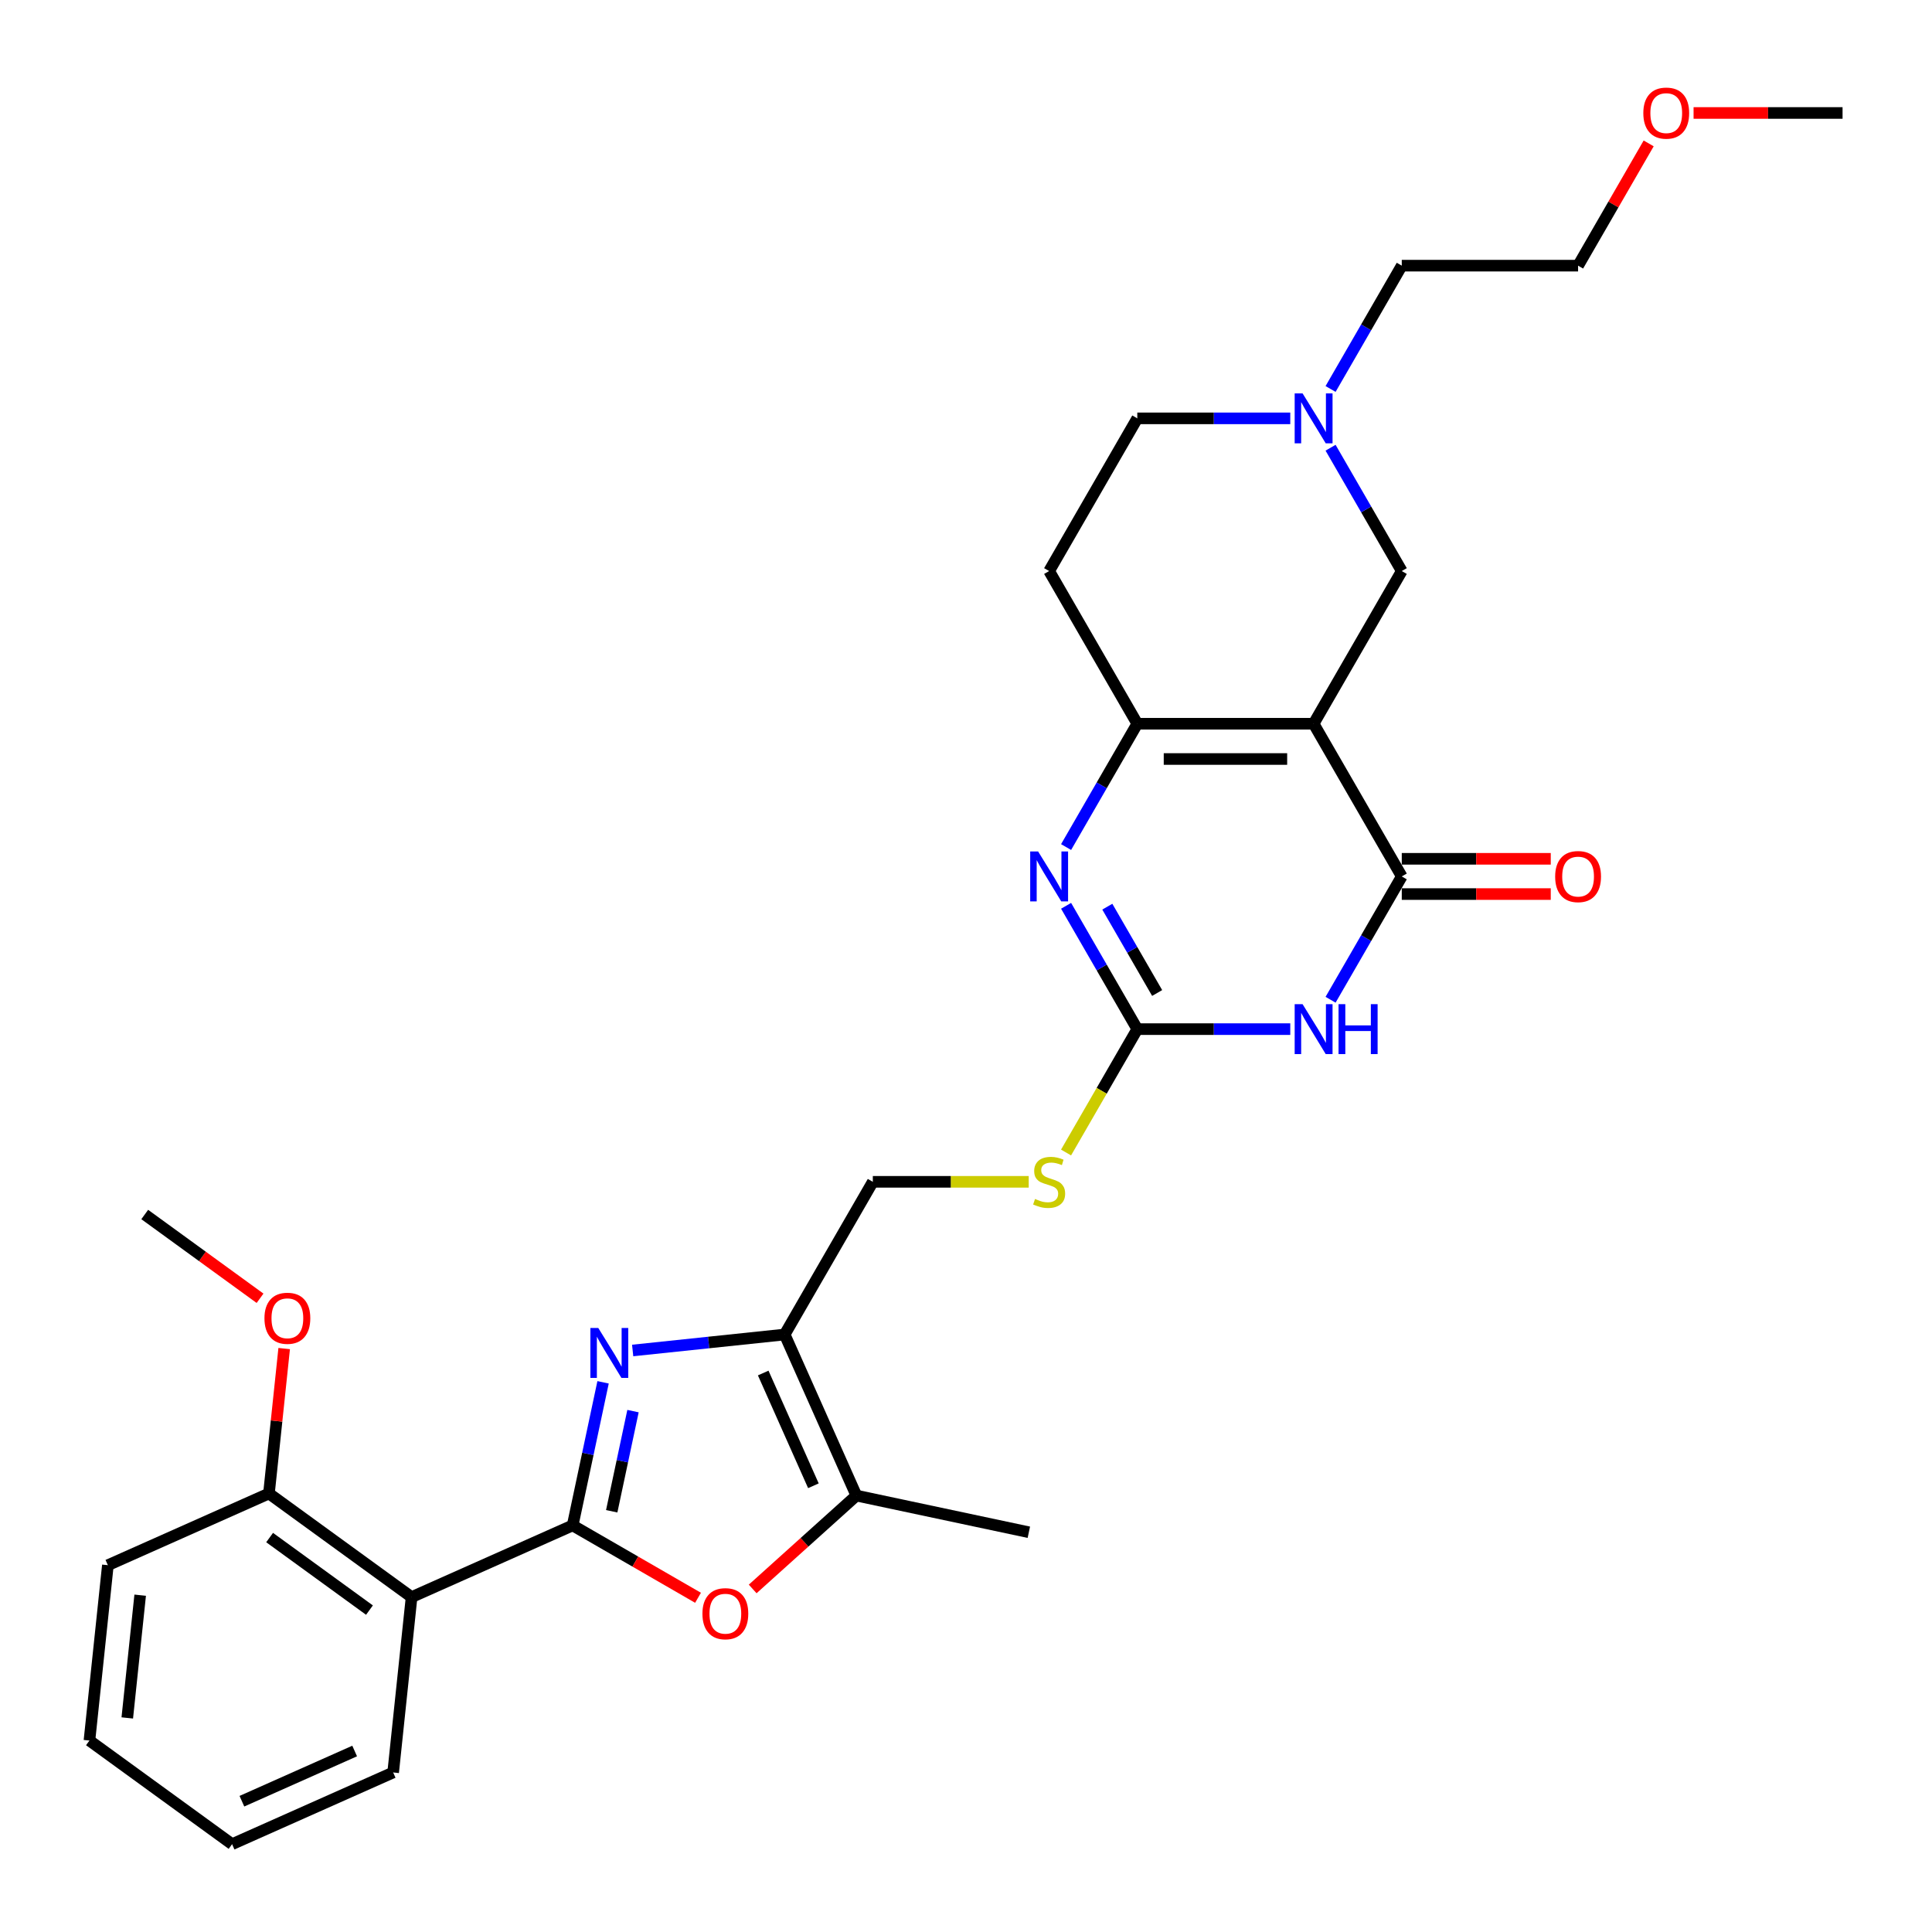 <?xml version='1.0' encoding='iso-8859-1'?>
<svg version='1.1' baseProfile='full'
              xmlns='http://www.w3.org/2000/svg'
                      xmlns:rdkit='http://www.rdkit.org/xml'
                      xmlns:xlink='http://www.w3.org/1999/xlink'
                  xml:space='preserve'
width='1000px' height='1000px' viewBox='0 0 1000 1000'>
<!-- END OF HEADER -->
<rect style='opacity:1.0;fill:#FFFFFF;stroke:none' width='1000' height='1000' x='0' y='0'> </rect>
<path class='bond-1' d='M 296.408,789.547 L 304.279,752.516' style='fill:none;fill-rule:evenodd;stroke:#000000;stroke-width:6px;stroke-linecap:butt;stroke-linejoin:miter;stroke-opacity:1' />
<path class='bond-1' d='M 304.279,752.516 L 312.15,715.485' style='fill:none;fill-rule:evenodd;stroke:#0000FF;stroke-width:6px;stroke-linecap:butt;stroke-linejoin:miter;stroke-opacity:1' />
<path class='bond-1' d='M 316.622,782.233 L 322.132,756.311' style='fill:none;fill-rule:evenodd;stroke:#000000;stroke-width:6px;stroke-linecap:butt;stroke-linejoin:miter;stroke-opacity:1' />
<path class='bond-1' d='M 322.132,756.311 L 327.642,730.389' style='fill:none;fill-rule:evenodd;stroke:#0000FF;stroke-width:6px;stroke-linecap:butt;stroke-linejoin:miter;stroke-opacity:1' />
<path class='bond-8' d='M 296.408,789.547 L 328.852,808.279' style='fill:none;fill-rule:evenodd;stroke:#000000;stroke-width:6px;stroke-linecap:butt;stroke-linejoin:miter;stroke-opacity:1' />
<path class='bond-8' d='M 328.852,808.279 L 361.296,827.011' style='fill:none;fill-rule:evenodd;stroke:#FF0000;stroke-width:6px;stroke-linecap:butt;stroke-linejoin:miter;stroke-opacity:1' />
<path class='bond-9' d='M 296.408,789.547 L 213.037,826.666' style='fill:none;fill-rule:evenodd;stroke:#000000;stroke-width:6px;stroke-linecap:butt;stroke-linejoin:miter;stroke-opacity:1' />
<path class='bond-0' d='M 679.923,374.607 L 588.663,374.607' style='fill:none;fill-rule:evenodd;stroke:#000000;stroke-width:6px;stroke-linecap:butt;stroke-linejoin:miter;stroke-opacity:1' />
<path class='bond-0' d='M 666.234,392.859 L 602.352,392.859' style='fill:none;fill-rule:evenodd;stroke:#000000;stroke-width:6px;stroke-linecap:butt;stroke-linejoin:miter;stroke-opacity:1' />
<path class='bond-11' d='M 679.923,374.607 L 725.553,295.574' style='fill:none;fill-rule:evenodd;stroke:#000000;stroke-width:6px;stroke-linecap:butt;stroke-linejoin:miter;stroke-opacity:1' />
<path class='bond-32' d='M 679.923,374.607 L 725.553,453.641' style='fill:none;fill-rule:evenodd;stroke:#000000;stroke-width:6px;stroke-linecap:butt;stroke-linejoin:miter;stroke-opacity:1' />
<path class='bond-7' d='M 327.465,699.011 L 366.803,694.877' style='fill:none;fill-rule:evenodd;stroke:#0000FF;stroke-width:6px;stroke-linecap:butt;stroke-linejoin:miter;stroke-opacity:1' />
<path class='bond-7' d='M 366.803,694.877 L 406.142,690.742' style='fill:none;fill-rule:evenodd;stroke:#000000;stroke-width:6px;stroke-linecap:butt;stroke-linejoin:miter;stroke-opacity:1' />
<path class='bond-2' d='M 667.84,532.675 L 628.251,532.675' style='fill:none;fill-rule:evenodd;stroke:#0000FF;stroke-width:6px;stroke-linecap:butt;stroke-linejoin:miter;stroke-opacity:1' />
<path class='bond-2' d='M 628.251,532.675 L 588.663,532.675' style='fill:none;fill-rule:evenodd;stroke:#000000;stroke-width:6px;stroke-linecap:butt;stroke-linejoin:miter;stroke-opacity:1' />
<path class='bond-3' d='M 688.701,517.471 L 707.127,485.556' style='fill:none;fill-rule:evenodd;stroke:#0000FF;stroke-width:6px;stroke-linecap:butt;stroke-linejoin:miter;stroke-opacity:1' />
<path class='bond-3' d='M 707.127,485.556 L 725.553,453.641' style='fill:none;fill-rule:evenodd;stroke:#000000;stroke-width:6px;stroke-linecap:butt;stroke-linejoin:miter;stroke-opacity:1' />
<path class='bond-16' d='M 725.553,462.767 L 764.11,462.767' style='fill:none;fill-rule:evenodd;stroke:#000000;stroke-width:6px;stroke-linecap:butt;stroke-linejoin:miter;stroke-opacity:1' />
<path class='bond-16' d='M 764.11,462.767 L 802.668,462.767' style='fill:none;fill-rule:evenodd;stroke:#FF0000;stroke-width:6px;stroke-linecap:butt;stroke-linejoin:miter;stroke-opacity:1' />
<path class='bond-16' d='M 725.553,444.515 L 764.11,444.515' style='fill:none;fill-rule:evenodd;stroke:#000000;stroke-width:6px;stroke-linecap:butt;stroke-linejoin:miter;stroke-opacity:1' />
<path class='bond-16' d='M 764.11,444.515 L 802.668,444.515' style='fill:none;fill-rule:evenodd;stroke:#FF0000;stroke-width:6px;stroke-linecap:butt;stroke-linejoin:miter;stroke-opacity:1' />
<path class='bond-4' d='M 588.663,374.607 L 570.236,406.522' style='fill:none;fill-rule:evenodd;stroke:#000000;stroke-width:6px;stroke-linecap:butt;stroke-linejoin:miter;stroke-opacity:1' />
<path class='bond-4' d='M 570.236,406.522 L 551.81,438.437' style='fill:none;fill-rule:evenodd;stroke:#0000FF;stroke-width:6px;stroke-linecap:butt;stroke-linejoin:miter;stroke-opacity:1' />
<path class='bond-13' d='M 588.663,374.607 L 543.032,295.574' style='fill:none;fill-rule:evenodd;stroke:#000000;stroke-width:6px;stroke-linecap:butt;stroke-linejoin:miter;stroke-opacity:1' />
<path class='bond-5' d='M 588.663,532.675 L 570.226,564.608' style='fill:none;fill-rule:evenodd;stroke:#000000;stroke-width:6px;stroke-linecap:butt;stroke-linejoin:miter;stroke-opacity:1' />
<path class='bond-5' d='M 570.226,564.608 L 551.789,596.541' style='fill:none;fill-rule:evenodd;stroke:#CCCC00;stroke-width:6px;stroke-linecap:butt;stroke-linejoin:miter;stroke-opacity:1' />
<path class='bond-6' d='M 588.663,532.675 L 570.236,500.76' style='fill:none;fill-rule:evenodd;stroke:#000000;stroke-width:6px;stroke-linecap:butt;stroke-linejoin:miter;stroke-opacity:1' />
<path class='bond-6' d='M 570.236,500.76 L 551.81,468.845' style='fill:none;fill-rule:evenodd;stroke:#0000FF;stroke-width:6px;stroke-linecap:butt;stroke-linejoin:miter;stroke-opacity:1' />
<path class='bond-6' d='M 598.941,513.974 L 586.043,491.634' style='fill:none;fill-rule:evenodd;stroke:#000000;stroke-width:6px;stroke-linecap:butt;stroke-linejoin:miter;stroke-opacity:1' />
<path class='bond-6' d='M 586.043,491.634 L 573.145,469.293' style='fill:none;fill-rule:evenodd;stroke:#0000FF;stroke-width:6px;stroke-linecap:butt;stroke-linejoin:miter;stroke-opacity:1' />
<path class='bond-15' d='M 406.142,690.742 L 451.772,611.708' style='fill:none;fill-rule:evenodd;stroke:#000000;stroke-width:6px;stroke-linecap:butt;stroke-linejoin:miter;stroke-opacity:1' />
<path class='bond-30' d='M 406.142,690.742 L 443.261,774.112' style='fill:none;fill-rule:evenodd;stroke:#000000;stroke-width:6px;stroke-linecap:butt;stroke-linejoin:miter;stroke-opacity:1' />
<path class='bond-30' d='M 395.036,710.671 L 421.019,769.031' style='fill:none;fill-rule:evenodd;stroke:#000000;stroke-width:6px;stroke-linecap:butt;stroke-linejoin:miter;stroke-opacity:1' />
<path class='bond-10' d='M 389.587,822.441 L 416.424,798.277' style='fill:none;fill-rule:evenodd;stroke:#FF0000;stroke-width:6px;stroke-linecap:butt;stroke-linejoin:miter;stroke-opacity:1' />
<path class='bond-10' d='M 416.424,798.277 L 443.261,774.112' style='fill:none;fill-rule:evenodd;stroke:#000000;stroke-width:6px;stroke-linecap:butt;stroke-linejoin:miter;stroke-opacity:1' />
<path class='bond-17' d='M 213.037,826.666 L 139.206,773.025' style='fill:none;fill-rule:evenodd;stroke:#000000;stroke-width:6px;stroke-linecap:butt;stroke-linejoin:miter;stroke-opacity:1' />
<path class='bond-17' d='M 191.234,833.386 L 139.552,795.837' style='fill:none;fill-rule:evenodd;stroke:#000000;stroke-width:6px;stroke-linecap:butt;stroke-linejoin:miter;stroke-opacity:1' />
<path class='bond-19' d='M 213.037,826.666 L 203.498,917.427' style='fill:none;fill-rule:evenodd;stroke:#000000;stroke-width:6px;stroke-linecap:butt;stroke-linejoin:miter;stroke-opacity:1' />
<path class='bond-21' d='M 443.261,774.112 L 532.527,793.087' style='fill:none;fill-rule:evenodd;stroke:#000000;stroke-width:6px;stroke-linecap:butt;stroke-linejoin:miter;stroke-opacity:1' />
<path class='bond-33' d='M 725.553,295.574 L 707.127,263.659' style='fill:none;fill-rule:evenodd;stroke:#000000;stroke-width:6px;stroke-linecap:butt;stroke-linejoin:miter;stroke-opacity:1' />
<path class='bond-33' d='M 707.127,263.659 L 688.701,231.744' style='fill:none;fill-rule:evenodd;stroke:#0000FF;stroke-width:6px;stroke-linecap:butt;stroke-linejoin:miter;stroke-opacity:1' />
<path class='bond-12' d='M 667.84,216.54 L 628.251,216.54' style='fill:none;fill-rule:evenodd;stroke:#0000FF;stroke-width:6px;stroke-linecap:butt;stroke-linejoin:miter;stroke-opacity:1' />
<path class='bond-12' d='M 628.251,216.54 L 588.663,216.54' style='fill:none;fill-rule:evenodd;stroke:#000000;stroke-width:6px;stroke-linecap:butt;stroke-linejoin:miter;stroke-opacity:1' />
<path class='bond-22' d='M 688.701,201.336 L 707.127,169.421' style='fill:none;fill-rule:evenodd;stroke:#0000FF;stroke-width:6px;stroke-linecap:butt;stroke-linejoin:miter;stroke-opacity:1' />
<path class='bond-22' d='M 707.127,169.421 L 725.553,137.506' style='fill:none;fill-rule:evenodd;stroke:#000000;stroke-width:6px;stroke-linecap:butt;stroke-linejoin:miter;stroke-opacity:1' />
<path class='bond-18' d='M 543.032,295.574 L 588.663,216.54' style='fill:none;fill-rule:evenodd;stroke:#000000;stroke-width:6px;stroke-linecap:butt;stroke-linejoin:miter;stroke-opacity:1' />
<path class='bond-14' d='M 532.464,611.708 L 492.118,611.708' style='fill:none;fill-rule:evenodd;stroke:#CCCC00;stroke-width:6px;stroke-linecap:butt;stroke-linejoin:miter;stroke-opacity:1' />
<path class='bond-14' d='M 492.118,611.708 L 451.772,611.708' style='fill:none;fill-rule:evenodd;stroke:#000000;stroke-width:6px;stroke-linecap:butt;stroke-linejoin:miter;stroke-opacity:1' />
<path class='bond-20' d='M 139.206,773.025 L 143.148,735.52' style='fill:none;fill-rule:evenodd;stroke:#000000;stroke-width:6px;stroke-linecap:butt;stroke-linejoin:miter;stroke-opacity:1' />
<path class='bond-20' d='M 143.148,735.52 L 147.09,698.016' style='fill:none;fill-rule:evenodd;stroke:#FF0000;stroke-width:6px;stroke-linecap:butt;stroke-linejoin:miter;stroke-opacity:1' />
<path class='bond-24' d='M 139.206,773.025 L 55.836,810.144' style='fill:none;fill-rule:evenodd;stroke:#000000;stroke-width:6px;stroke-linecap:butt;stroke-linejoin:miter;stroke-opacity:1' />
<path class='bond-28' d='M 203.498,917.427 L 120.128,954.545' style='fill:none;fill-rule:evenodd;stroke:#000000;stroke-width:6px;stroke-linecap:butt;stroke-linejoin:miter;stroke-opacity:1' />
<path class='bond-28' d='M 183.569,906.32 L 125.209,932.304' style='fill:none;fill-rule:evenodd;stroke:#000000;stroke-width:6px;stroke-linecap:butt;stroke-linejoin:miter;stroke-opacity:1' />
<path class='bond-26' d='M 134.6,671.987 L 104.757,650.305' style='fill:none;fill-rule:evenodd;stroke:#FF0000;stroke-width:6px;stroke-linecap:butt;stroke-linejoin:miter;stroke-opacity:1' />
<path class='bond-26' d='M 104.757,650.305 L 74.914,628.623' style='fill:none;fill-rule:evenodd;stroke:#000000;stroke-width:6px;stroke-linecap:butt;stroke-linejoin:miter;stroke-opacity:1' />
<path class='bond-25' d='M 725.553,137.506 L 816.813,137.506' style='fill:none;fill-rule:evenodd;stroke:#000000;stroke-width:6px;stroke-linecap:butt;stroke-linejoin:miter;stroke-opacity:1' />
<path class='bond-23' d='M 853.349,74.224 L 835.081,105.865' style='fill:none;fill-rule:evenodd;stroke:#FF0000;stroke-width:6px;stroke-linecap:butt;stroke-linejoin:miter;stroke-opacity:1' />
<path class='bond-23' d='M 835.081,105.865 L 816.813,137.506' style='fill:none;fill-rule:evenodd;stroke:#000000;stroke-width:6px;stroke-linecap:butt;stroke-linejoin:miter;stroke-opacity:1' />
<path class='bond-27' d='M 876.589,58.472 L 915.146,58.472' style='fill:none;fill-rule:evenodd;stroke:#FF0000;stroke-width:6px;stroke-linecap:butt;stroke-linejoin:miter;stroke-opacity:1' />
<path class='bond-27' d='M 915.146,58.472 L 953.704,58.472' style='fill:none;fill-rule:evenodd;stroke:#000000;stroke-width:6px;stroke-linecap:butt;stroke-linejoin:miter;stroke-opacity:1' />
<path class='bond-31' d='M 55.836,810.144 L 46.296,900.904' style='fill:none;fill-rule:evenodd;stroke:#000000;stroke-width:6px;stroke-linecap:butt;stroke-linejoin:miter;stroke-opacity:1' />
<path class='bond-31' d='M 72.557,825.666 L 65.879,889.198' style='fill:none;fill-rule:evenodd;stroke:#000000;stroke-width:6px;stroke-linecap:butt;stroke-linejoin:miter;stroke-opacity:1' />
<path class='bond-29' d='M 120.128,954.545 L 46.296,900.904' style='fill:none;fill-rule:evenodd;stroke:#000000;stroke-width:6px;stroke-linecap:butt;stroke-linejoin:miter;stroke-opacity:1' />
<path  class='atom-2' d='M 309.669 687.359
L 318.138 701.048
Q 318.977 702.399, 320.328 704.844
Q 321.679 707.29, 321.752 707.436
L 321.752 687.359
L 325.183 687.359
L 325.183 713.204
L 321.642 713.204
L 312.553 698.237
Q 311.494 696.485, 310.362 694.477
Q 309.267 692.469, 308.939 691.849
L 308.939 713.204
L 305.58 713.204
L 305.58 687.359
L 309.669 687.359
' fill='#0000FF'/>
<path  class='atom-3' d='M 674.21 519.752
L 682.679 533.441
Q 683.518 534.792, 684.869 537.238
Q 686.22 539.683, 686.293 539.829
L 686.293 519.752
L 689.724 519.752
L 689.724 545.597
L 686.183 545.597
L 677.094 530.63
Q 676.035 528.878, 674.903 526.87
Q 673.808 524.863, 673.48 524.242
L 673.48 545.597
L 670.121 545.597
L 670.121 519.752
L 674.21 519.752
' fill='#0000FF'/>
<path  class='atom-3' d='M 692.827 519.752
L 696.331 519.752
L 696.331 530.74
L 709.546 530.74
L 709.546 519.752
L 713.05 519.752
L 713.05 545.597
L 709.546 545.597
L 709.546 533.66
L 696.331 533.66
L 696.331 545.597
L 692.827 545.597
L 692.827 519.752
' fill='#0000FF'/>
<path  class='atom-7' d='M 537.32 440.718
L 545.788 454.408
Q 546.628 455.758, 547.979 458.204
Q 549.329 460.65, 549.402 460.796
L 549.402 440.718
L 552.834 440.718
L 552.834 466.563
L 549.293 466.563
L 540.203 451.597
Q 539.145 449.844, 538.013 447.837
Q 536.918 445.829, 536.589 445.208
L 536.589 466.563
L 533.231 466.563
L 533.231 440.718
L 537.32 440.718
' fill='#0000FF'/>
<path  class='atom-9' d='M 363.577 835.25
Q 363.577 829.045, 366.644 825.577
Q 369.71 822.109, 375.441 822.109
Q 381.172 822.109, 384.239 825.577
Q 387.305 829.045, 387.305 835.25
Q 387.305 841.529, 384.202 845.107
Q 381.099 848.647, 375.441 848.647
Q 369.747 848.647, 366.644 845.107
Q 363.577 841.566, 363.577 835.25
M 375.441 845.727
Q 379.384 845.727, 381.501 843.099
Q 383.655 840.434, 383.655 835.25
Q 383.655 830.176, 381.501 827.621
Q 379.384 825.029, 375.441 825.029
Q 371.499 825.029, 369.345 827.585
Q 367.228 830.14, 367.228 835.25
Q 367.228 840.471, 369.345 843.099
Q 371.499 845.727, 375.441 845.727
' fill='#FF0000'/>
<path  class='atom-13' d='M 674.21 203.617
L 682.679 217.306
Q 683.518 218.657, 684.869 221.103
Q 686.22 223.549, 686.293 223.695
L 686.293 203.617
L 689.724 203.617
L 689.724 229.462
L 686.183 229.462
L 677.094 214.496
Q 676.035 212.743, 674.903 210.736
Q 673.808 208.728, 673.48 208.107
L 673.48 229.462
L 670.121 229.462
L 670.121 203.617
L 674.21 203.617
' fill='#0000FF'/>
<path  class='atom-15' d='M 535.732 620.579
Q 536.024 620.688, 537.228 621.199
Q 538.433 621.71, 539.747 622.039
Q 541.098 622.331, 542.412 622.331
Q 544.858 622.331, 546.281 621.163
Q 547.705 619.958, 547.705 617.878
Q 547.705 616.454, 546.975 615.578
Q 546.281 614.702, 545.186 614.227
Q 544.091 613.753, 542.266 613.205
Q 539.966 612.511, 538.579 611.854
Q 537.228 611.197, 536.243 609.81
Q 535.294 608.423, 535.294 606.087
Q 535.294 602.838, 537.484 600.83
Q 539.711 598.822, 544.091 598.822
Q 547.084 598.822, 550.479 600.246
L 549.64 603.057
Q 546.537 601.779, 544.201 601.779
Q 541.682 601.779, 540.295 602.838
Q 538.907 603.86, 538.944 605.649
Q 538.944 607.036, 539.638 607.875
Q 540.368 608.715, 541.39 609.19
Q 542.448 609.664, 544.201 610.212
Q 546.537 610.942, 547.924 611.672
Q 549.311 612.402, 550.297 613.899
Q 551.319 615.359, 551.319 617.878
Q 551.319 621.455, 548.91 623.39
Q 546.537 625.288, 542.558 625.288
Q 540.258 625.288, 538.506 624.777
Q 536.79 624.302, 534.746 623.463
L 535.732 620.579
' fill='#CCCC00'/>
<path  class='atom-17' d='M 804.949 453.714
Q 804.949 447.508, 808.016 444.04
Q 811.082 440.572, 816.813 440.572
Q 822.544 440.572, 825.611 444.04
Q 828.677 447.508, 828.677 453.714
Q 828.677 459.993, 825.574 463.57
Q 822.471 467.111, 816.813 467.111
Q 811.119 467.111, 808.016 463.57
Q 804.949 460.029, 804.949 453.714
M 816.813 464.191
Q 820.756 464.191, 822.873 461.562
Q 825.027 458.898, 825.027 453.714
Q 825.027 448.64, 822.873 446.085
Q 820.756 443.493, 816.813 443.493
Q 812.871 443.493, 810.717 446.048
Q 808.6 448.603, 808.6 453.714
Q 808.6 458.934, 810.717 461.562
Q 812.871 464.191, 816.813 464.191
' fill='#FF0000'/>
<path  class='atom-21' d='M 136.882 682.337
Q 136.882 676.132, 139.948 672.664
Q 143.014 669.196, 148.745 669.196
Q 154.477 669.196, 157.543 672.664
Q 160.609 676.132, 160.609 682.337
Q 160.609 688.616, 157.506 692.194
Q 154.404 695.734, 148.745 695.734
Q 143.051 695.734, 139.948 692.194
Q 136.882 688.653, 136.882 682.337
M 148.745 692.814
Q 152.688 692.814, 154.805 690.186
Q 156.959 687.521, 156.959 682.337
Q 156.959 677.263, 154.805 674.708
Q 152.688 672.116, 148.745 672.116
Q 144.803 672.116, 142.649 674.672
Q 140.532 677.227, 140.532 682.337
Q 140.532 687.558, 142.649 690.186
Q 144.803 692.814, 148.745 692.814
' fill='#FF0000'/>
<path  class='atom-24' d='M 850.579 58.545
Q 850.579 52.34, 853.646 48.872
Q 856.712 45.404, 862.443 45.404
Q 868.174 45.404, 871.241 48.872
Q 874.307 52.34, 874.307 58.545
Q 874.307 64.824, 871.204 68.401
Q 868.101 71.942, 862.443 71.942
Q 856.749 71.942, 853.646 68.401
Q 850.579 64.861, 850.579 58.545
M 862.443 69.022
Q 866.386 69.022, 868.503 66.394
Q 870.657 63.729, 870.657 58.545
Q 870.657 53.471, 868.503 50.916
Q 866.386 48.324, 862.443 48.324
Q 858.501 48.324, 856.347 50.88
Q 854.23 53.435, 854.23 58.545
Q 854.23 63.766, 856.347 66.394
Q 858.501 69.022, 862.443 69.022
' fill='#FF0000'/>
</svg>
